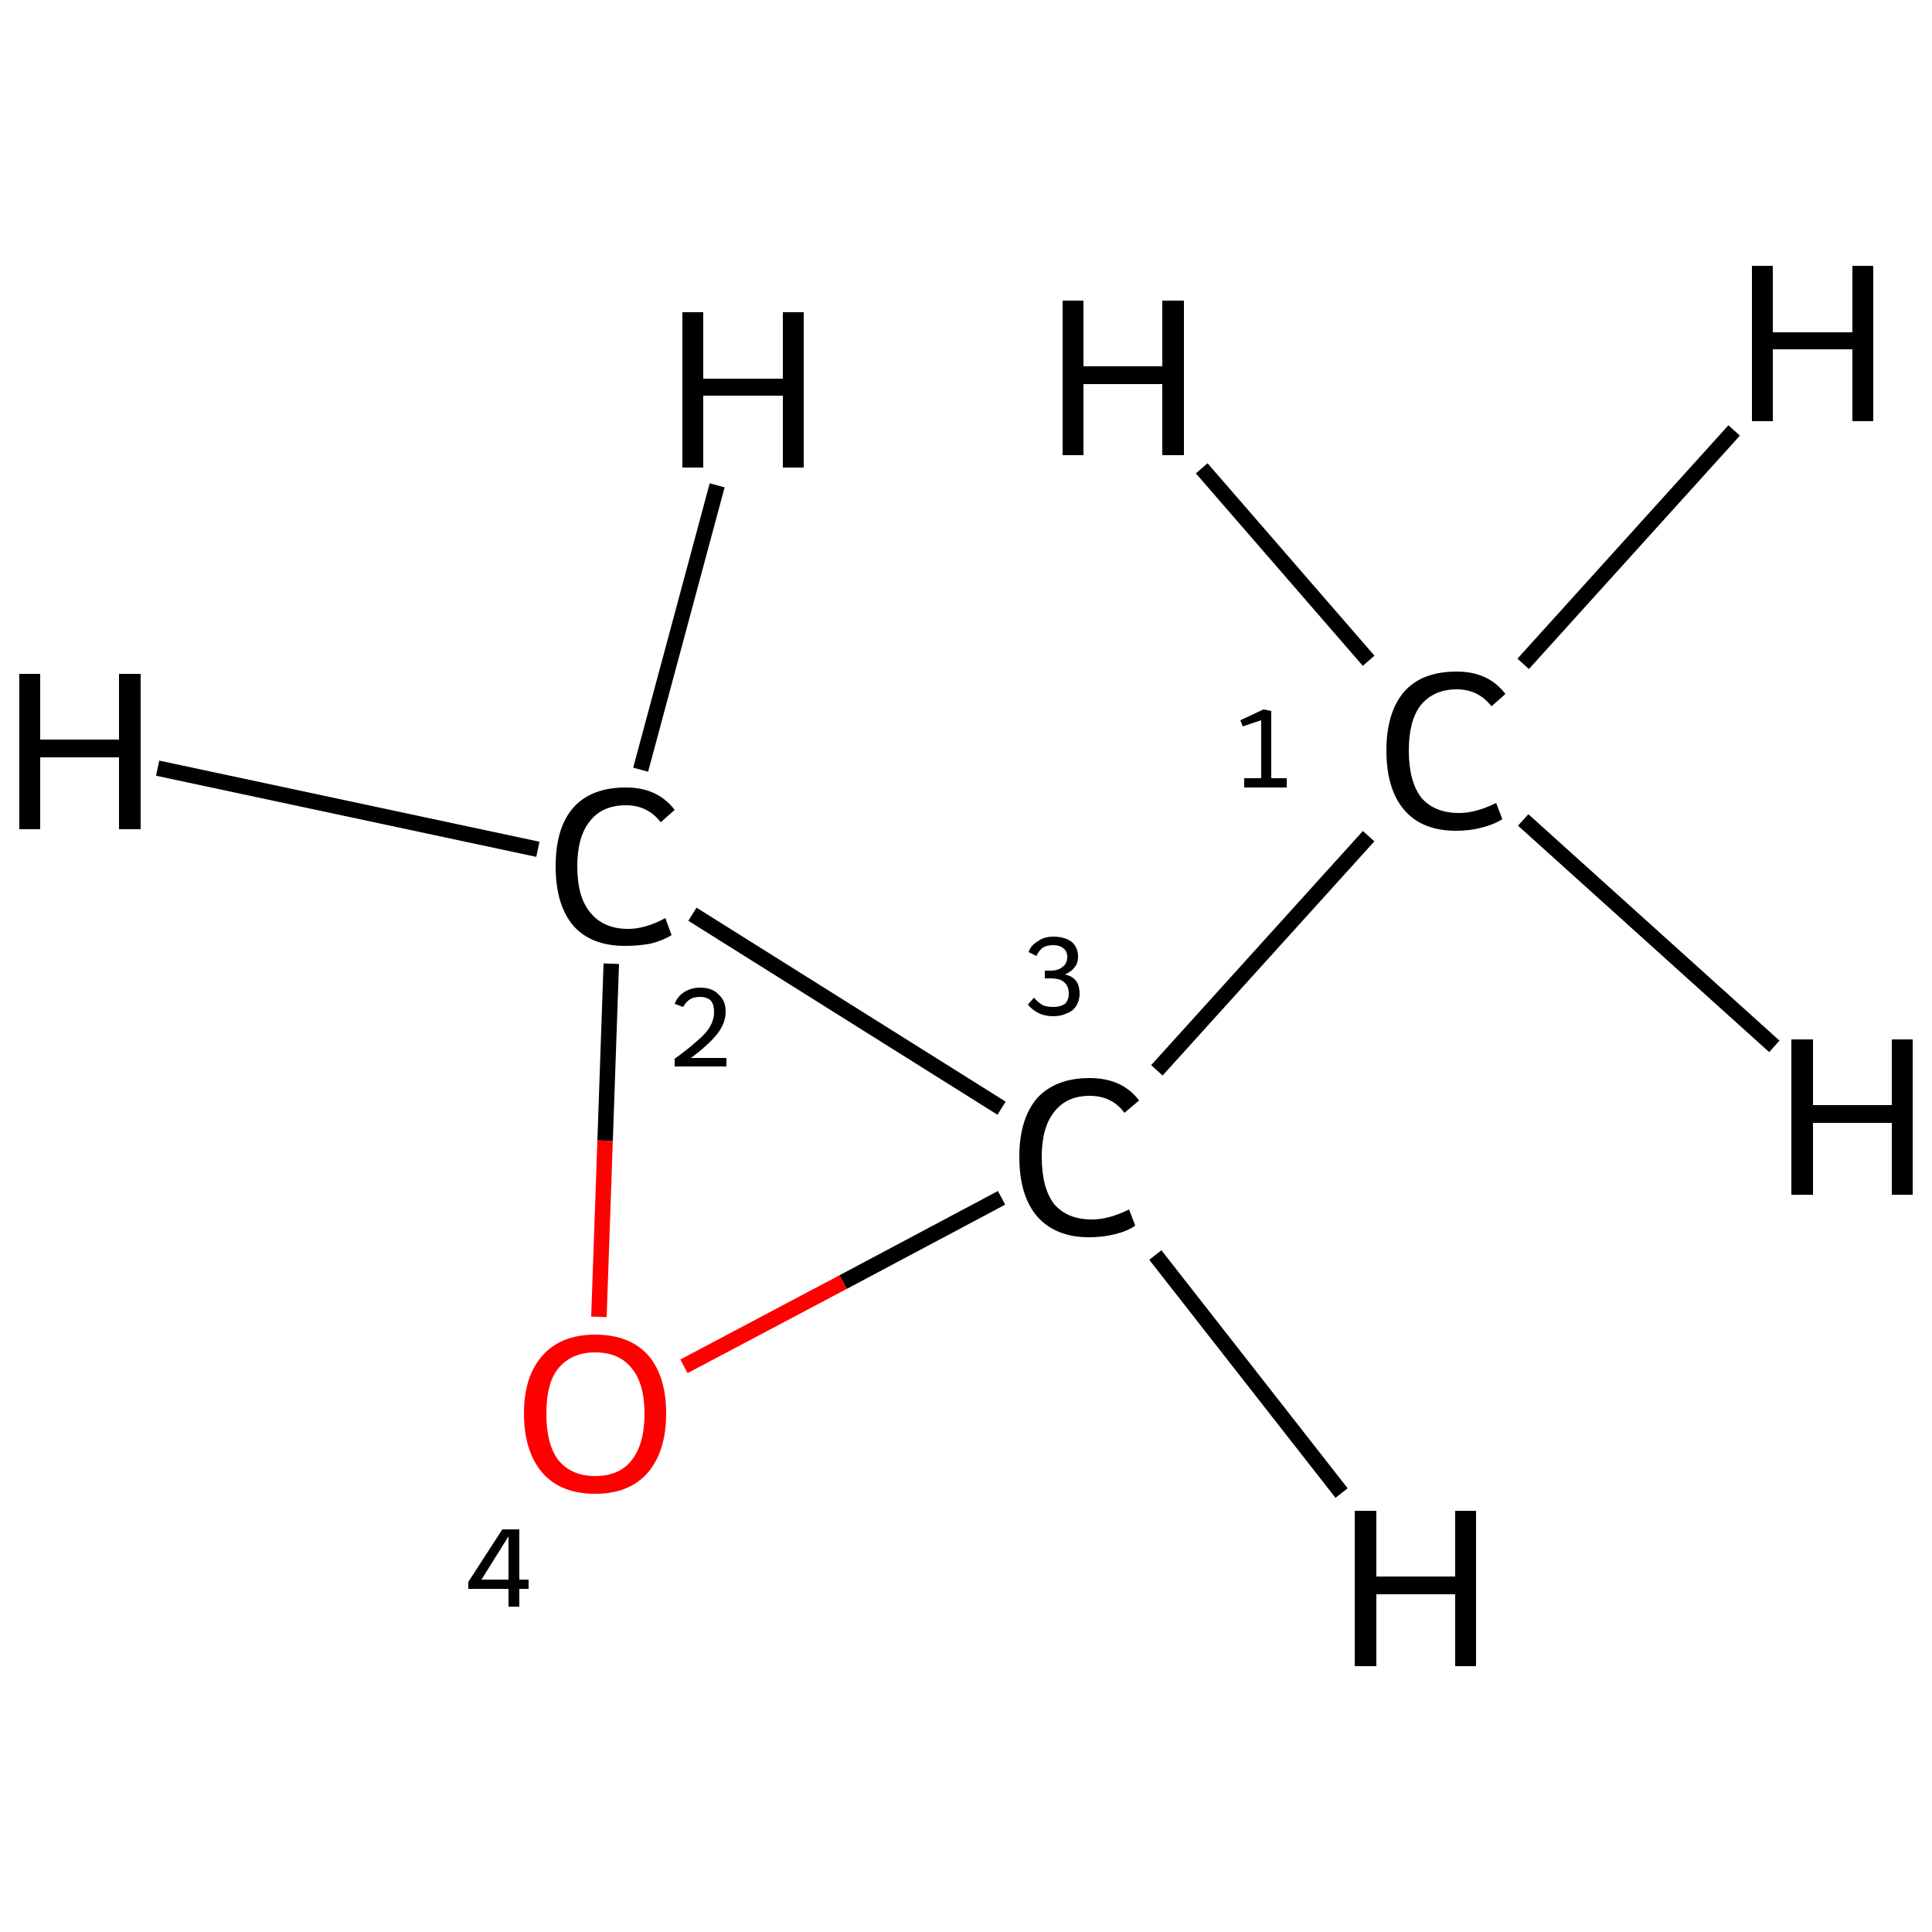 <?xml version='1.0' encoding='iso-8859-1'?>
<svg version='1.1' baseProfile='full'
              xmlns='http://www.w3.org/2000/svg'
                      xmlns:rdkit='http://www.rdkit.org/xml'
                      xmlns:xlink='http://www.w3.org/1999/xlink'
                  xml:space='preserve'
width='250px' height='250px' viewBox='0 0 250 250'>
<!-- END OF HEADER -->
<rect style='opacity:1.0;fill:#FFFFFF;stroke:none' width='250.0' height='250.0' x='0.0' y='0.0'> </rect>
<path class='bond-0 atom-0 atom-1' d='M 177.1,108.2 L 149.7,138.5' style='fill:none;fill-rule:evenodd;stroke:#000000;stroke-width:2.0px;stroke-linecap:butt;stroke-linejoin:miter;stroke-opacity:1' />
<path class='bond-1 atom-1 atom-2' d='M 129.6,143.4 L 89.6,118.3' style='fill:none;fill-rule:evenodd;stroke:#000000;stroke-width:2.0px;stroke-linecap:butt;stroke-linejoin:miter;stroke-opacity:1' />
<path class='bond-2 atom-2 atom-3' d='M 79.1,124.7 L 78.3,147.6' style='fill:none;fill-rule:evenodd;stroke:#000000;stroke-width:2.0px;stroke-linecap:butt;stroke-linejoin:miter;stroke-opacity:1' />
<path class='bond-2 atom-2 atom-3' d='M 78.3,147.6 L 77.5,170.4' style='fill:none;fill-rule:evenodd;stroke:#FF0000;stroke-width:2.0px;stroke-linecap:butt;stroke-linejoin:miter;stroke-opacity:1' />
<path class='bond-3 atom-3 atom-1' d='M 88.5,176.8 L 109.1,165.9' style='fill:none;fill-rule:evenodd;stroke:#FF0000;stroke-width:2.0px;stroke-linecap:butt;stroke-linejoin:miter;stroke-opacity:1' />
<path class='bond-3 atom-3 atom-1' d='M 109.1,165.9 L 129.6,155.0' style='fill:none;fill-rule:evenodd;stroke:#000000;stroke-width:2.0px;stroke-linecap:butt;stroke-linejoin:miter;stroke-opacity:1' />
<path class='bond-4 atom-0 atom-4' d='M 197.1,85.9 L 224.4,55.7' style='fill:none;fill-rule:evenodd;stroke:#000000;stroke-width:2.0px;stroke-linecap:butt;stroke-linejoin:miter;stroke-opacity:1' />
<path class='bond-5 atom-0 atom-5' d='M 177.1,85.5 L 155.5,60.6' style='fill:none;fill-rule:evenodd;stroke:#000000;stroke-width:2.0px;stroke-linecap:butt;stroke-linejoin:miter;stroke-opacity:1' />
<path class='bond-6 atom-0 atom-6' d='M 197.1,106.1 L 229.6,135.4' style='fill:none;fill-rule:evenodd;stroke:#000000;stroke-width:2.0px;stroke-linecap:butt;stroke-linejoin:miter;stroke-opacity:1' />
<path class='bond-7 atom-1 atom-7' d='M 149.5,162.4 L 173.6,193.2' style='fill:none;fill-rule:evenodd;stroke:#000000;stroke-width:2.0px;stroke-linecap:butt;stroke-linejoin:miter;stroke-opacity:1' />
<path class='bond-8 atom-2 atom-8' d='M 69.6,109.9 L 20.4,99.4' style='fill:none;fill-rule:evenodd;stroke:#000000;stroke-width:2.0px;stroke-linecap:butt;stroke-linejoin:miter;stroke-opacity:1' />
<path class='bond-9 atom-2 atom-9' d='M 82.9,99.6 L 92.8,62.8' style='fill:none;fill-rule:evenodd;stroke:#000000;stroke-width:2.0px;stroke-linecap:butt;stroke-linejoin:miter;stroke-opacity:1' />
<path class='atom-0' d='M 179.4 97.1
Q 179.4 92.2, 181.7 89.5
Q 184.0 86.9, 188.5 86.9
Q 192.6 86.9, 194.8 89.8
L 193.0 91.4
Q 191.3 89.2, 188.5 89.2
Q 185.5 89.2, 183.8 91.3
Q 182.3 93.3, 182.3 97.1
Q 182.3 101.1, 183.9 103.2
Q 185.6 105.2, 188.8 105.2
Q 191.0 105.2, 193.6 103.9
L 194.4 106.0
Q 193.3 106.7, 191.7 107.1
Q 190.2 107.5, 188.4 107.5
Q 184.0 107.5, 181.7 104.8
Q 179.4 102.1, 179.4 97.1
' fill='#000000'/>
<path class='atom-1' d='M 131.9 149.7
Q 131.9 144.8, 134.2 142.1
Q 136.6 139.5, 141.0 139.5
Q 145.2 139.5, 147.4 142.4
L 145.5 144.0
Q 143.9 141.8, 141.0 141.8
Q 138.0 141.8, 136.4 143.9
Q 134.8 145.9, 134.8 149.7
Q 134.8 153.7, 136.4 155.8
Q 138.1 157.8, 141.3 157.8
Q 143.5 157.8, 146.1 156.5
L 146.9 158.6
Q 145.9 159.3, 144.3 159.7
Q 142.7 160.1, 140.9 160.1
Q 136.6 160.1, 134.2 157.4
Q 131.9 154.7, 131.9 149.7
' fill='#000000'/>
<path class='atom-2' d='M 71.9 112.1
Q 71.9 107.1, 74.2 104.5
Q 76.5 101.9, 81.0 101.9
Q 85.1 101.9, 87.3 104.8
L 85.5 106.4
Q 83.8 104.2, 81.0 104.2
Q 77.9 104.2, 76.3 106.3
Q 74.7 108.3, 74.7 112.1
Q 74.7 116.1, 76.4 118.1
Q 78.1 120.2, 81.3 120.2
Q 83.5 120.2, 86.1 118.8
L 86.9 121.0
Q 85.8 121.7, 84.2 122.1
Q 82.6 122.4, 80.9 122.4
Q 76.5 122.4, 74.2 119.8
Q 71.9 117.1, 71.9 112.1
' fill='#000000'/>
<path class='atom-3' d='M 67.8 182.9
Q 67.8 178.1, 70.2 175.4
Q 72.6 172.7, 77.0 172.7
Q 81.5 172.7, 83.9 175.4
Q 86.2 178.1, 86.2 182.9
Q 86.2 187.8, 83.8 190.6
Q 81.4 193.3, 77.0 193.3
Q 72.6 193.3, 70.2 190.6
Q 67.8 187.8, 67.8 182.9
M 77.0 191.0
Q 80.1 191.0, 81.7 189.0
Q 83.4 186.9, 83.4 182.9
Q 83.4 179.0, 81.7 177.0
Q 80.1 175.0, 77.0 175.0
Q 74.0 175.0, 72.3 177.0
Q 70.7 178.9, 70.7 182.9
Q 70.7 187.0, 72.3 189.0
Q 74.0 191.0, 77.0 191.0
' fill='#FF0000'/>
<path class='atom-4' d='M 226.7 34.4
L 229.4 34.4
L 229.4 43.0
L 239.7 43.0
L 239.7 34.4
L 242.4 34.4
L 242.4 54.5
L 239.7 54.5
L 239.7 45.2
L 229.4 45.2
L 229.4 54.5
L 226.7 54.5
L 226.7 34.4
' fill='#000000'/>
<path class='atom-5' d='M 137.5 38.9
L 140.2 38.9
L 140.2 47.4
L 150.4 47.4
L 150.4 38.9
L 153.2 38.9
L 153.2 58.9
L 150.4 58.9
L 150.4 49.7
L 140.2 49.7
L 140.2 58.9
L 137.5 58.9
L 137.5 38.9
' fill='#000000'/>
<path class='atom-6' d='M 231.8 134.5
L 234.6 134.5
L 234.6 143.0
L 244.8 143.0
L 244.8 134.5
L 247.5 134.5
L 247.5 154.6
L 244.8 154.6
L 244.8 145.3
L 234.6 145.3
L 234.6 154.6
L 231.8 154.6
L 231.8 134.5
' fill='#000000'/>
<path class='atom-7' d='M 175.3 195.5
L 178.1 195.5
L 178.1 204.0
L 188.3 204.0
L 188.3 195.5
L 191.0 195.5
L 191.0 215.6
L 188.3 215.6
L 188.3 206.3
L 178.1 206.3
L 178.1 215.6
L 175.3 215.6
L 175.3 195.5
' fill='#000000'/>
<path class='atom-8' d='M 2.5 87.2
L 5.2 87.2
L 5.2 95.7
L 15.4 95.7
L 15.4 87.2
L 18.2 87.2
L 18.2 107.3
L 15.4 107.3
L 15.4 98.0
L 5.2 98.0
L 5.2 107.3
L 2.5 107.3
L 2.5 87.2
' fill='#000000'/>
<path class='atom-9' d='M 88.3 40.4
L 91.0 40.4
L 91.0 49.0
L 101.3 49.0
L 101.3 40.4
L 104.0 40.4
L 104.0 60.5
L 101.3 60.5
L 101.3 51.2
L 91.0 51.2
L 91.0 60.5
L 88.3 60.5
L 88.3 40.4
' fill='#000000'/>
<path class='note' d='M 161.0 100.7
L 163.2 100.7
L 163.2 93.2
L 160.8 94.0
L 160.5 93.2
L 163.5 91.8
L 164.5 92.0
L 164.5 100.7
L 166.5 100.7
L 166.5 101.9
L 161.0 101.9
L 161.0 100.7
' fill='#000000'/>
<path class='note' d='M 137.8 126.1
Q 138.8 126.3, 139.3 127.0
Q 139.7 127.6, 139.7 128.6
Q 139.7 129.4, 139.3 130.1
Q 138.9 130.8, 138.1 131.1
Q 137.3 131.5, 136.3 131.5
Q 135.2 131.5, 134.4 131.1
Q 133.6 130.7, 133.0 130.0
L 133.8 129.1
Q 134.4 129.8, 135.0 130.1
Q 135.5 130.3, 136.3 130.3
Q 137.2 130.3, 137.8 129.9
Q 138.3 129.4, 138.3 128.6
Q 138.3 127.6, 137.7 127.1
Q 137.2 126.6, 135.9 126.6
L 135.2 126.6
L 135.2 125.6
L 135.9 125.6
Q 137.0 125.6, 137.5 125.1
Q 138.1 124.7, 138.1 123.8
Q 138.1 123.1, 137.6 122.7
Q 137.1 122.3, 136.3 122.3
Q 135.5 122.3, 135.0 122.6
Q 134.5 122.9, 134.1 123.7
L 133.1 123.2
Q 133.4 122.3, 134.3 121.8
Q 135.1 121.2, 136.3 121.2
Q 137.8 121.2, 138.7 121.9
Q 139.5 122.6, 139.5 123.8
Q 139.5 124.6, 139.1 125.1
Q 138.7 125.7, 137.8 126.1
' fill='#000000'/>
<path class='note' d='M 87.3 129.9
Q 87.7 128.9, 88.5 128.4
Q 89.4 127.8, 90.6 127.8
Q 92.2 127.8, 93.0 128.7
Q 93.9 129.5, 93.9 130.9
Q 93.9 132.4, 92.8 133.8
Q 91.7 135.2, 89.4 136.9
L 94.0 136.9
L 94.0 138.0
L 87.3 138.0
L 87.3 137.0
Q 89.1 135.7, 90.2 134.7
Q 91.4 133.7, 91.9 132.8
Q 92.4 131.9, 92.4 131.0
Q 92.4 130.0, 92.0 129.5
Q 91.5 129.0, 90.6 129.0
Q 89.8 129.0, 89.3 129.3
Q 88.8 129.6, 88.4 130.3
L 87.3 129.9
' fill='#000000'/>
<path class='note' d='M 67.2 204.4
L 68.4 204.4
L 68.4 205.6
L 67.2 205.6
L 67.2 207.9
L 65.8 207.9
L 65.8 205.6
L 60.6 205.6
L 60.6 204.7
L 65.0 197.9
L 67.2 197.9
L 67.2 204.4
M 62.3 204.4
L 65.8 204.4
L 65.8 198.8
L 62.3 204.4
' fill='#000000'/>
</svg>
